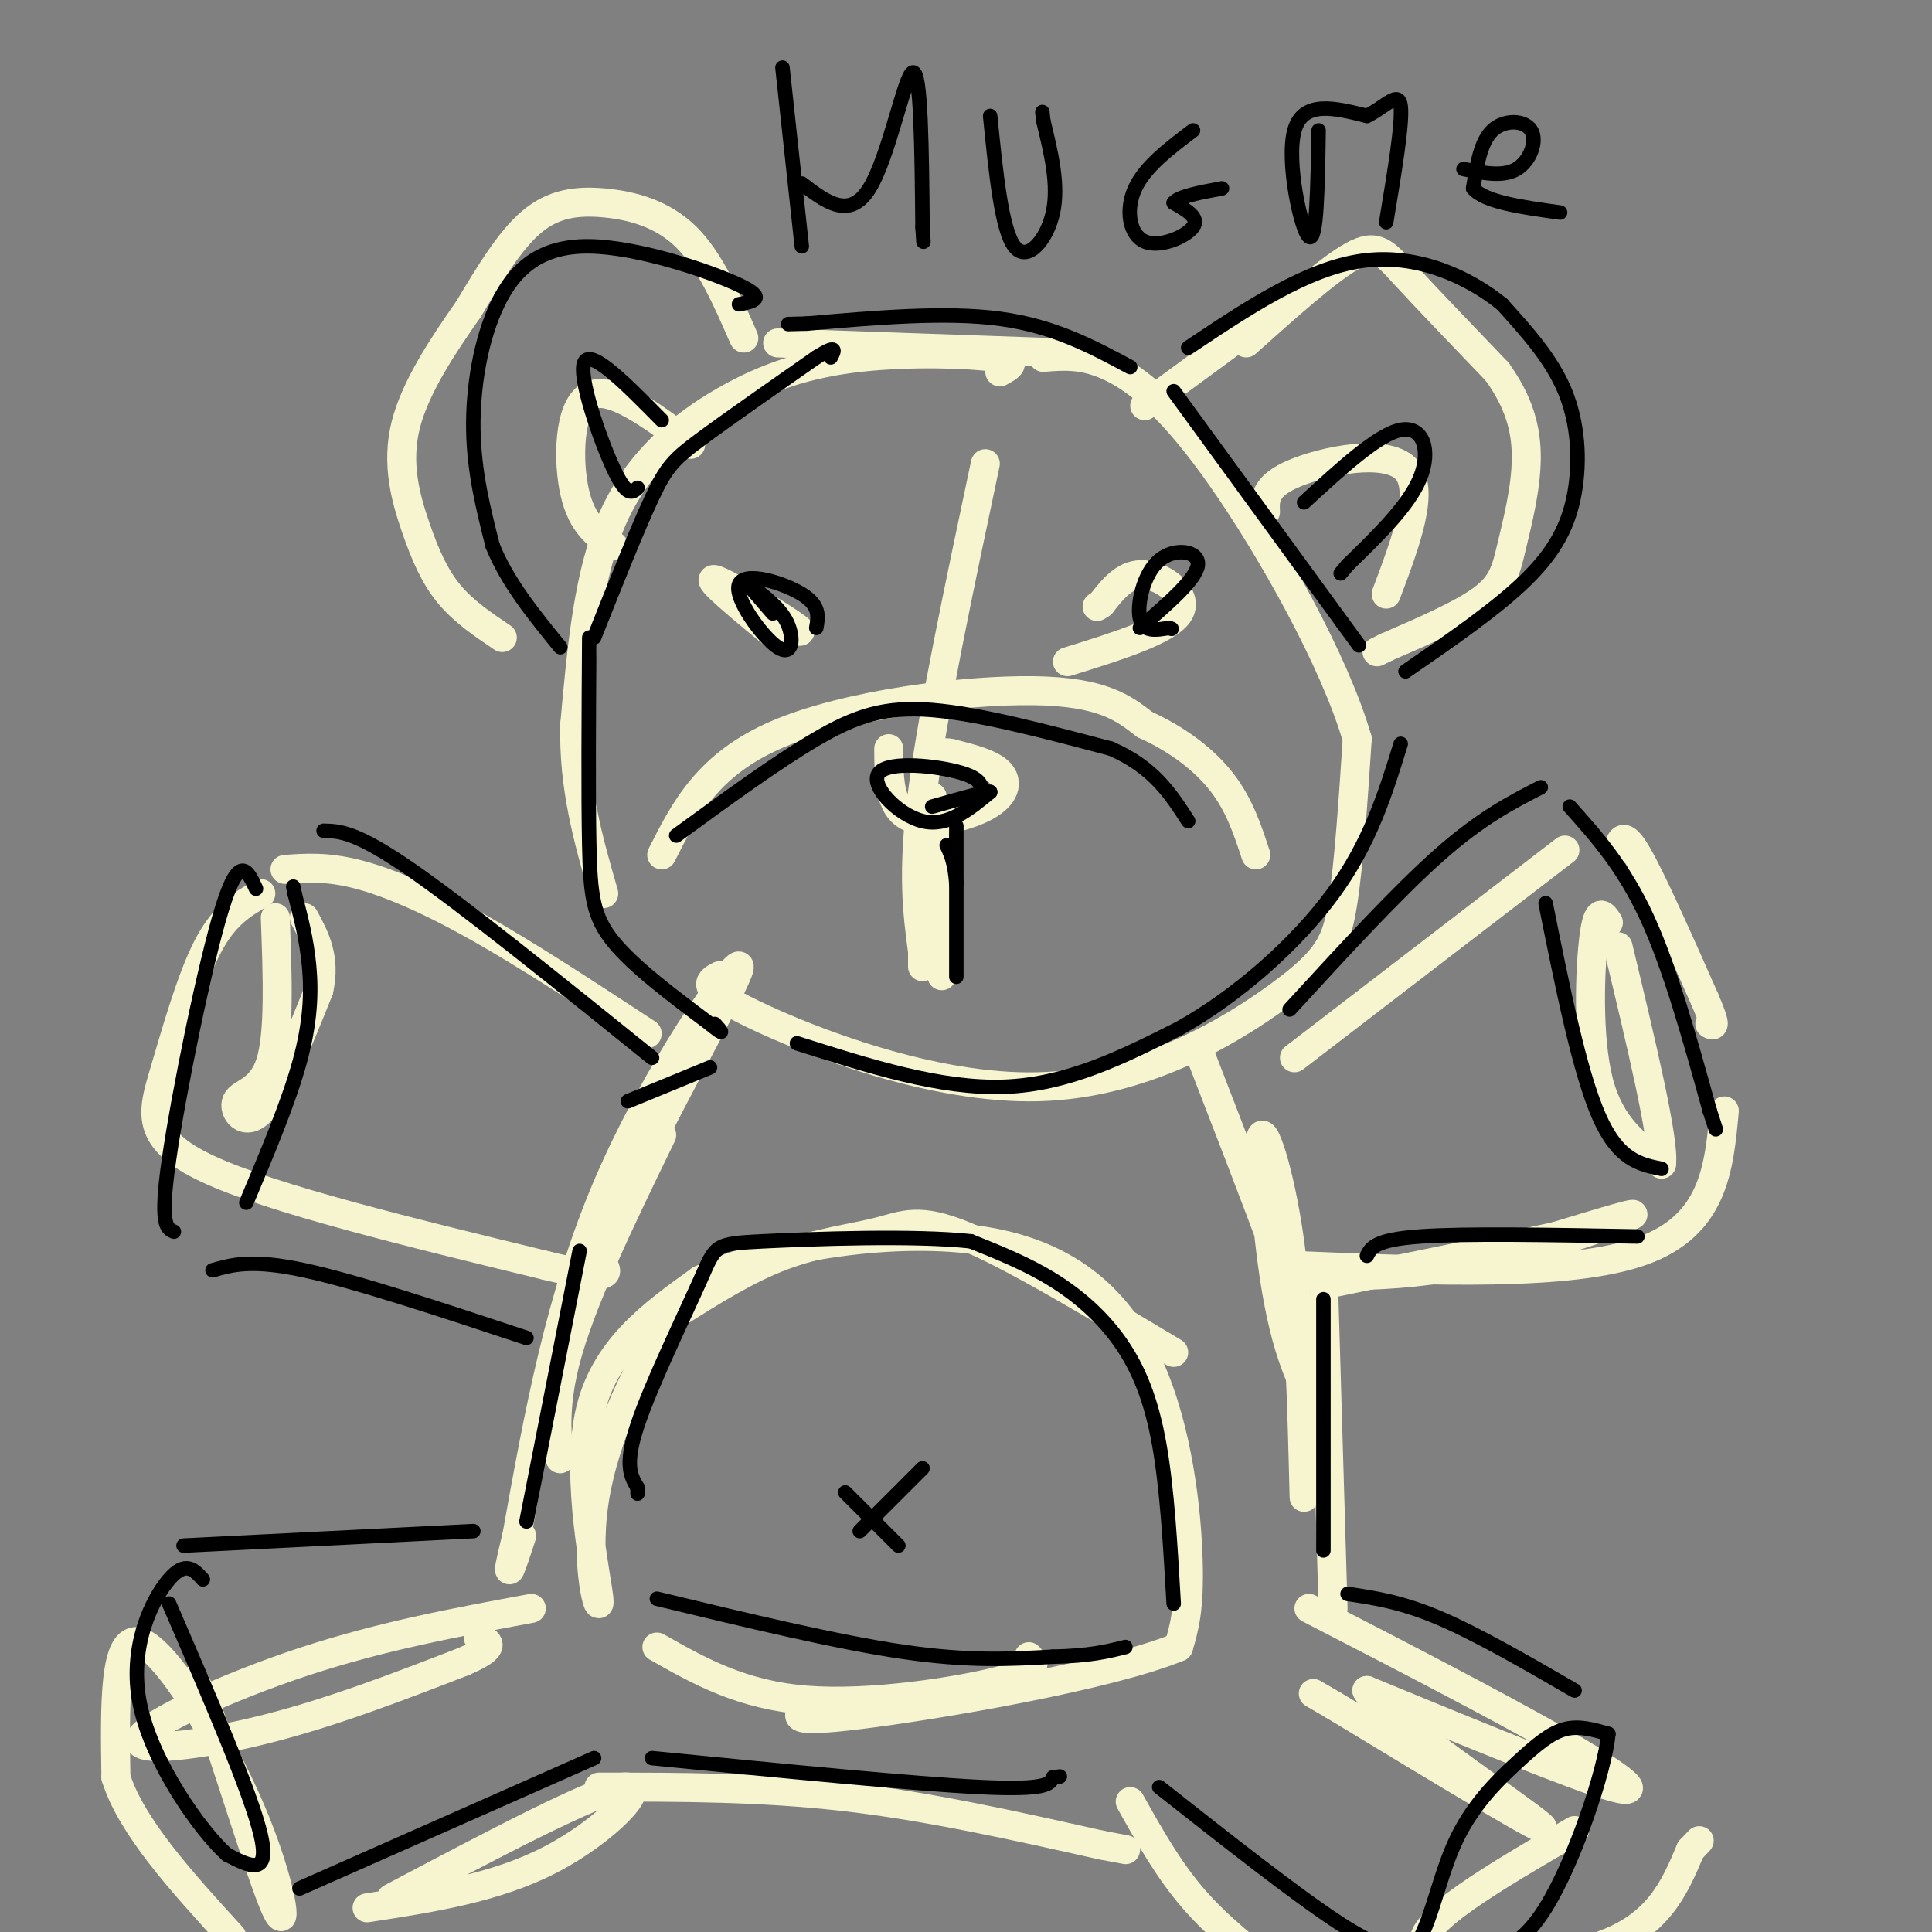 <svg viewBox='0 0 400 400' version='1.1' xmlns='http://www.w3.org/2000/svg' xmlns:xlink='http://www.w3.org/1999/xlink'><rect x="0" y="0" width="400" height="400" fill="#808080" stroke="none"/><g fill='none' stroke='rgb(247,245,208)' stroke-width='6' stroke-linecap='round' stroke-linejoin='round'><path d='M207,77c2.070,-1.118 4.140,-2.236 -1,-3c-5.140,-0.764 -17.491,-1.174 -28,0c-10.509,1.174 -19.175,3.931 -28,9c-8.825,5.069 -17.807,12.448 -23,24c-5.193,11.552 -6.596,27.276 -8,43'/><path d='M119,150c-0.333,13.000 2.833,24.000 6,35'/><path d='M149,202c-2.306,1.204 -4.612,2.408 7,8c11.612,5.592 37.144,15.571 59,15c21.856,-0.571 40.038,-11.692 50,-19c9.962,-7.308 11.703,-10.802 13,-19c1.297,-8.198 2.148,-21.099 3,-34'/><path d='M281,153c-4.667,-16.131 -17.833,-39.458 -28,-54c-10.167,-14.542 -17.333,-20.298 -23,-23c-5.667,-2.702 -9.833,-2.351 -14,-2'/><path d='M204,96c-5.417,25.583 -10.833,51.167 -13,68c-2.167,16.833 -1.083,24.917 0,33'/><path d='M191,197c0.000,5.500 0.000,2.750 0,0'/><path d='M237,84c0.000,0.000 30.000,-22.000 30,-22'/><path d='M258,71c8.489,-7.600 16.978,-15.200 22,-18c5.022,-2.800 6.578,-0.800 11,4c4.422,4.800 11.711,12.400 19,20'/><path d='M310,77c4.448,6.223 6.069,11.781 6,18c-0.069,6.219 -1.826,13.097 -3,18c-1.174,4.903 -1.764,7.829 -6,11c-4.236,3.171 -12.118,6.585 -20,10'/><path d='M287,134c-3.333,1.667 -1.667,0.833 0,0'/><path d='M154,70c-3.518,-8.071 -7.036,-16.143 -12,-21c-4.964,-4.857 -11.375,-6.500 -17,-7c-5.625,-0.500 -10.464,0.143 -15,4c-4.536,3.857 -8.768,10.929 -13,18'/><path d='M97,64c-5.000,7.142 -11.000,15.997 -13,24c-2.000,8.003 0.000,15.155 2,21c2.000,5.845 4.000,10.384 7,14c3.000,3.616 7.000,6.308 11,9'/><path d='M161,71c0.000,0.000 57.000,2.000 57,2'/><path d='M137,177c4.756,-9.400 9.511,-18.800 24,-25c14.489,-6.200 38.711,-9.200 53,-9c14.289,0.200 18.644,3.600 23,7'/><path d='M237,150c6.822,3.089 12.378,7.311 16,12c3.622,4.689 5.311,9.844 7,15'/><path d='M184,155c0.030,5.958 0.060,11.917 4,14c3.940,2.083 11.792,0.292 16,-2c4.208,-2.292 4.774,-5.083 3,-7c-1.774,-1.917 -5.887,-2.958 -10,-4'/><path d='M197,156c-2.000,-0.500 -2.000,0.250 -2,1'/><path d='M192,169c1.417,16.833 2.833,33.667 3,33c0.167,-0.667 -0.917,-18.833 -2,-37'/><path d='M161,132c-7.600,-6.267 -15.200,-12.533 -13,-12c2.200,0.533 14.200,7.867 17,10c2.800,2.133 -3.600,-0.933 -10,-4'/><path d='M155,126c-1.667,-0.667 -0.833,-0.333 0,0'/><path d='M221,137c10.289,-3.200 20.578,-6.400 23,-10c2.422,-3.600 -3.022,-7.600 -7,-8c-3.978,-0.400 -6.489,2.800 -9,6'/><path d='M228,125c-1.500,1.000 -0.750,0.500 0,0'/><path d='M143,92c-8.356,-6.200 -16.711,-12.400 -21,-10c-4.289,2.400 -4.511,13.400 -3,20c1.511,6.600 4.756,8.800 8,11'/><path d='M262,106c-0.111,-2.689 -0.222,-5.378 6,-8c6.222,-2.622 18.778,-5.178 23,-1c4.222,4.178 0.111,15.089 -4,26'/><path d='M137,235c-8.435,17.351 -16.869,34.702 -20,47c-3.131,12.298 -0.958,19.542 -1,20c-0.042,0.458 -2.298,-5.869 0,-17c2.298,-11.131 9.149,-27.065 16,-43'/><path d='M132,242c8.607,-17.964 22.125,-41.375 21,-42c-1.125,-0.625 -16.893,21.536 -27,45c-10.107,23.464 -14.554,48.232 -19,73'/><path d='M107,318c-3.000,12.167 -1.000,6.083 1,0'/><path d='M134,214c-12.333,-8.089 -24.667,-16.178 -35,-22c-10.333,-5.822 -18.667,-9.378 -25,-11c-6.333,-1.622 -10.667,-1.311 -15,-1'/><path d='M54,185c-3.780,2.185 -7.560,4.369 -11,11c-3.440,6.631 -6.542,17.708 -9,26c-2.458,8.292 -4.274,13.798 9,20c13.274,6.202 41.637,13.101 70,20'/><path d='M113,262c13.667,3.333 12.833,1.667 12,0'/><path d='M57,190c0.446,11.982 0.893,23.964 -1,30c-1.893,6.036 -6.125,6.125 -7,8c-0.875,1.875 1.607,5.536 5,2c3.393,-3.536 7.696,-14.268 12,-25'/><path d='M66,205c1.500,-6.667 -0.750,-10.833 -3,-15'/><path d='M248,217c11.622,30.022 23.244,60.044 26,71c2.756,10.956 -3.356,2.844 -7,-9c-3.644,-11.844 -4.822,-27.422 -6,-43'/><path d='M261,236c0.267,-4.378 3.933,6.178 6,21c2.067,14.822 2.533,33.911 3,53'/><path d='M243,280c-16.601,-9.952 -33.202,-19.905 -43,-24c-9.798,-4.095 -12.792,-2.333 -18,-1c-5.208,1.333 -12.631,2.238 -20,5c-7.369,2.762 -14.685,7.381 -22,12'/><path d='M140,272c-7.419,8.960 -14.968,25.360 -17,39c-2.032,13.640 1.453,24.518 1,20c-0.453,-4.518 -4.844,-24.434 -2,-38c2.844,-13.566 12.922,-20.783 23,-28'/><path d='M145,265c14.994,-7.139 40.978,-10.986 59,-8c18.022,2.986 28.083,12.804 34,26c5.917,13.196 7.691,29.770 8,40c0.309,10.230 -0.845,14.115 -2,18'/><path d='M244,341c-14.533,6.000 -49.867,12.000 -66,14c-16.133,2.000 -13.067,0.000 -10,-2'/><path d='M136,341c8.778,4.978 17.556,9.956 31,11c13.444,1.044 31.556,-1.844 40,-4c8.444,-2.156 7.222,-3.578 6,-5'/><path d='M110,333c-15.488,2.863 -30.976,5.726 -47,11c-16.024,5.274 -32.583,12.958 -34,16c-1.417,3.042 12.310,1.440 26,-2c13.690,-3.440 27.345,-8.720 41,-14'/><path d='M96,344c7.333,-3.167 5.167,-4.083 3,-5'/><path d='M76,395c13.311,-2.044 26.622,-4.089 38,-10c11.378,-5.911 20.822,-15.689 15,-15c-5.822,0.689 -26.911,11.844 -48,23'/><path d='M39,353c0.129,-4.502 0.258,-9.005 4,1c3.742,10.005 11.096,34.517 14,41c2.904,6.483 1.359,-5.062 -5,-20c-6.359,-14.938 -17.531,-33.268 -23,-35c-5.469,-1.732 -5.234,13.134 -5,28'/><path d='M24,368c3.167,10.167 13.583,21.583 24,33'/><path d='M124,370c16.833,0.000 33.667,0.000 51,2c17.333,2.000 35.167,6.000 53,10'/><path d='M228,382c8.833,1.667 4.417,0.833 0,0'/><path d='M234,373c3.917,7.000 7.833,14.000 13,20c5.167,6.000 11.583,11.000 18,16'/><path d='M271,333c19.067,9.844 38.133,19.689 51,27c12.867,7.311 19.533,12.089 12,10c-7.533,-2.089 -29.267,-11.044 -51,-20'/><path d='M283,350c1.978,4.222 32.422,24.778 36,28c3.578,3.222 -19.711,-10.889 -43,-25'/><path d='M276,353c-7.167,-4.167 -3.583,-2.083 0,0'/><path d='M276,333c0.000,0.000 -2.000,-68.000 -2,-68'/><path d='M326,379c-16.667,9.689 -33.333,19.378 -31,24c2.333,4.622 23.667,4.178 36,0c12.333,-4.178 15.667,-12.089 19,-20'/><path d='M350,383c3.167,-3.333 1.583,-1.667 0,0'/><path d='M268,219c0.000,0.000 56.000,-43.000 56,-43'/><path d='M335,176c0.500,-2.083 1.000,-4.167 4,1c3.000,5.167 8.500,17.583 14,30'/><path d='M353,207c2.500,5.833 1.750,5.417 1,5'/><path d='M357,230c-1.083,11.833 -2.167,23.667 -17,29c-14.833,5.333 -43.417,4.167 -72,3'/><path d='M268,262c-7.429,1.393 10.000,3.375 28,1c18.000,-2.375 36.571,-9.107 41,-11c4.429,-1.893 -5.286,1.054 -15,4'/><path d='M322,256c-10.500,2.333 -29.250,6.167 -48,10'/><path d='M333,191c-1.089,-1.689 -2.178,-3.378 -3,3c-0.822,6.378 -1.378,20.822 1,30c2.378,9.178 7.689,13.089 13,17'/><path d='M344,241c0.667,-4.667 -4.167,-24.833 -9,-45'/></g>
<g fill='none' stroke='rgb(0,0,0)' stroke-width='3' stroke-linecap='round' stroke-linejoin='round'><path d='M122,132c-0.111,16.311 -0.222,32.622 0,43c0.222,10.378 0.778,14.822 5,20c4.222,5.178 12.111,11.089 20,17'/><path d='M147,212c3.500,2.833 2.250,1.417 1,0'/><path d='M165,216c14.917,4.750 29.833,9.500 43,9c13.167,-0.500 24.583,-6.250 36,-12'/><path d='M244,213c12.089,-6.711 24.311,-17.489 32,-28c7.689,-10.511 10.844,-20.756 14,-31'/><path d='M291,139c9.452,-6.512 18.905,-13.024 25,-19c6.095,-5.976 8.833,-11.417 10,-18c1.167,-6.583 0.762,-14.310 -2,-21c-2.762,-6.690 -7.881,-12.345 -13,-18'/><path d='M311,63c-6.867,-5.600 -17.533,-10.600 -29,-9c-11.467,1.600 -23.733,9.800 -36,18'/><path d='M234,76c-7.917,-4.250 -15.833,-8.500 -27,-10c-11.167,-1.500 -25.583,-0.250 -40,1'/><path d='M167,67c-6.667,0.167 -3.333,0.083 0,0'/><path d='M153,63c2.981,-0.590 5.962,-1.180 0,-4c-5.962,-2.820 -20.866,-7.869 -31,-8c-10.134,-0.131 -15.498,4.657 -19,12c-3.502,7.343 -5.144,17.241 -5,26c0.144,8.759 2.072,16.380 4,24'/><path d='M102,113c3.000,7.500 8.500,14.250 14,21'/><path d='M123,132c4.489,-11.289 8.978,-22.578 12,-29c3.022,-6.422 4.578,-7.978 10,-12c5.422,-4.022 14.711,-10.511 24,-17'/><path d='M169,74c4.500,-2.833 3.750,-1.417 3,0'/><path d='M243,81c0.000,0.000 35.000,48.000 35,48'/><path d='M278,129c5.833,8.000 2.917,4.000 0,0'/><path d='M270,104c7.667,-7.044 15.333,-14.089 20,-15c4.667,-0.911 6.333,4.311 4,10c-2.333,5.689 -8.667,11.844 -15,18'/><path d='M279,117c-2.500,3.000 -1.250,1.500 0,0'/><path d='M137,87c-7.311,-7.422 -14.622,-14.844 -16,-12c-1.378,2.844 3.178,15.956 6,22c2.822,6.044 3.911,5.022 5,4'/><path d='M169,130c0.418,-2.311 0.836,-4.622 -3,-7c-3.836,-2.378 -11.925,-4.823 -13,-2c-1.075,2.823 4.864,10.914 8,13c3.136,2.086 3.467,-1.833 2,-5c-1.467,-3.167 -4.734,-5.584 -8,-8'/><path d='M155,121c-0.500,-0.333 2.250,2.833 5,6'/><path d='M236,130c5.821,-5.036 11.643,-10.071 12,-13c0.357,-2.929 -4.750,-3.750 -8,-1c-3.250,2.750 -4.643,9.071 -4,12c0.643,2.929 3.321,2.464 6,2'/><path d='M242,130c1.000,0.333 0.500,0.167 0,0'/><path d='M140,173c10.400,-7.600 20.800,-15.200 29,-20c8.200,-4.800 14.200,-6.800 24,-6c9.800,0.800 23.400,4.400 37,8'/><path d='M230,155c8.833,3.833 12.417,9.417 16,15'/><path d='M203,165c0.417,-1.780 0.833,-3.560 -4,-5c-4.833,-1.440 -14.917,-2.542 -17,0c-2.083,2.542 3.833,8.726 9,10c5.167,1.274 9.583,-2.363 14,-6'/><path d='M205,164c0.333,-0.500 -5.833,1.250 -12,3'/><path d='M198,171c0.000,14.500 0.000,29.000 0,31c0.000,2.000 0.000,-8.500 0,-19'/><path d='M198,183c-0.333,-4.500 -1.167,-6.250 -2,-8'/><path d='M147,221c0.000,0.000 -17.000,7.000 -17,7'/><path d='M135,219c-19.333,-15.583 -38.667,-31.167 -50,-39c-11.333,-7.833 -14.667,-7.917 -18,-8'/><path d='M53,184c-1.711,-3.756 -3.422,-7.511 -7,4c-3.578,11.511 -9.022,38.289 -11,52c-1.978,13.711 -0.489,14.356 1,15'/><path d='M44,263c4.083,-1.167 8.167,-2.333 19,0c10.833,2.333 28.417,8.167 46,14'/><path d='M51,249c4.356,-10.356 8.711,-20.711 11,-29c2.289,-8.289 2.511,-14.511 2,-20c-0.511,-5.489 -1.756,-10.244 -3,-15'/><path d='M61,185c-0.500,-2.500 -0.250,-1.250 0,0'/><path d='M120,259c0.000,0.000 -11.000,56.000 -11,56'/><path d='M98,317c0.000,0.000 -60.000,3.000 -60,3'/><path d='M35,332c8.500,19.667 17.000,39.333 19,48c2.000,8.667 -2.500,6.333 -7,4'/><path d='M47,384c-5.429,-4.845 -15.500,-18.958 -18,-31c-2.500,-12.042 2.571,-22.012 6,-26c3.429,-3.988 5.214,-1.994 7,0'/><path d='M62,391c0.000,0.000 61.000,-27.000 61,-27'/><path d='M135,364c27.083,2.667 54.167,5.333 68,6c13.833,0.667 14.417,-0.667 15,-2'/><path d='M218,368c2.500,-0.333 1.250,-0.167 0,0'/><path d='M240,370c14.167,11.167 28.333,22.333 37,28c8.667,5.667 11.833,5.833 15,6'/><path d='M292,404c3.702,-3.139 5.456,-13.986 9,-22c3.544,-8.014 8.877,-13.196 13,-17c4.123,-3.804 7.035,-6.230 10,-7c2.965,-0.770 5.982,0.115 9,1'/><path d='M333,359c-0.733,7.711 -7.067,26.489 -13,36c-5.933,9.511 -11.467,9.756 -17,10'/><path d='M326,350c-10.083,-5.833 -20.167,-11.667 -28,-15c-7.833,-3.333 -13.417,-4.167 -19,-5'/><path d='M274,321c0.000,0.000 0.000,-52.000 0,-52'/><path d='M267,209c11.167,-12.167 22.333,-24.333 31,-32c8.667,-7.667 14.833,-10.833 21,-14'/><path d='M325,167c5.583,6.250 11.167,12.500 16,23c4.833,10.500 8.917,25.250 13,40'/><path d='M354,230c2.167,6.667 1.083,3.333 0,0'/><path d='M344,242c-4.500,-0.917 -9.000,-1.833 -13,-11c-4.000,-9.167 -7.500,-26.583 -11,-44'/><path d='M339,256c-17.833,-0.333 -35.667,-0.667 -45,0c-9.333,0.667 -10.167,2.333 -11,4'/><path d='M243,332c-0.679,-11.911 -1.357,-23.821 -3,-33c-1.643,-9.179 -4.250,-15.625 -8,-21c-3.750,-5.375 -8.643,-9.679 -14,-13c-5.357,-3.321 -11.179,-5.661 -17,-8'/><path d='M201,257c-11.788,-1.285 -32.758,-0.499 -43,0c-10.242,0.499 -9.758,0.711 -13,8c-3.242,7.289 -10.212,21.654 -13,30c-2.788,8.346 -1.394,10.673 0,13'/><path d='M132,308c0.000,2.167 0.000,1.083 0,0'/><path d='M136,331c18.667,4.500 37.333,9.000 51,11c13.667,2.000 22.333,1.500 31,1'/><path d='M218,343c7.667,-0.167 11.333,-1.083 15,-2'/><path d='M175,309c0.000,0.000 11.000,11.000 11,11'/><path d='M178,317c0.000,0.000 13.000,-13.000 13,-13'/><path d='M162,14c0.000,0.000 4.000,37.000 4,37'/><path d='M166,38c4.956,3.800 9.911,7.600 14,1c4.089,-6.600 7.311,-23.600 9,-24c1.689,-0.400 1.844,15.800 2,32'/><path d='M191,47c0.333,5.333 0.167,2.667 0,0'/><path d='M205,24c1.178,11.756 2.356,23.511 5,27c2.644,3.489 6.756,-1.289 8,-7c1.244,-5.711 -0.378,-12.356 -2,-19'/><path d='M216,25c-0.333,-3.167 -0.167,-1.583 0,0'/><path d='M247,27c-4.976,3.768 -9.952,7.536 -12,12c-2.048,4.464 -1.167,9.625 2,11c3.167,1.375 8.619,-1.036 10,-3c1.381,-1.964 -1.310,-3.482 -4,-5'/><path d='M243,42c1.000,-1.333 5.500,-2.167 10,-3'/><path d='M273,27c-0.178,11.667 -0.356,23.333 -2,22c-1.644,-1.333 -4.756,-15.667 -3,-22c1.756,-6.333 8.378,-4.667 15,-3'/><path d='M283,24c4.022,-1.978 6.578,-5.422 7,-2c0.422,3.422 -1.289,13.711 -3,24'/><path d='M303,35c4.095,0.833 8.190,1.667 11,0c2.810,-1.667 4.333,-5.833 3,-8c-1.333,-2.167 -5.524,-2.333 -8,0c-2.476,2.333 -3.238,7.167 -4,12'/><path d='M305,39c2.333,2.833 10.167,3.917 18,5'/></g>
</svg>